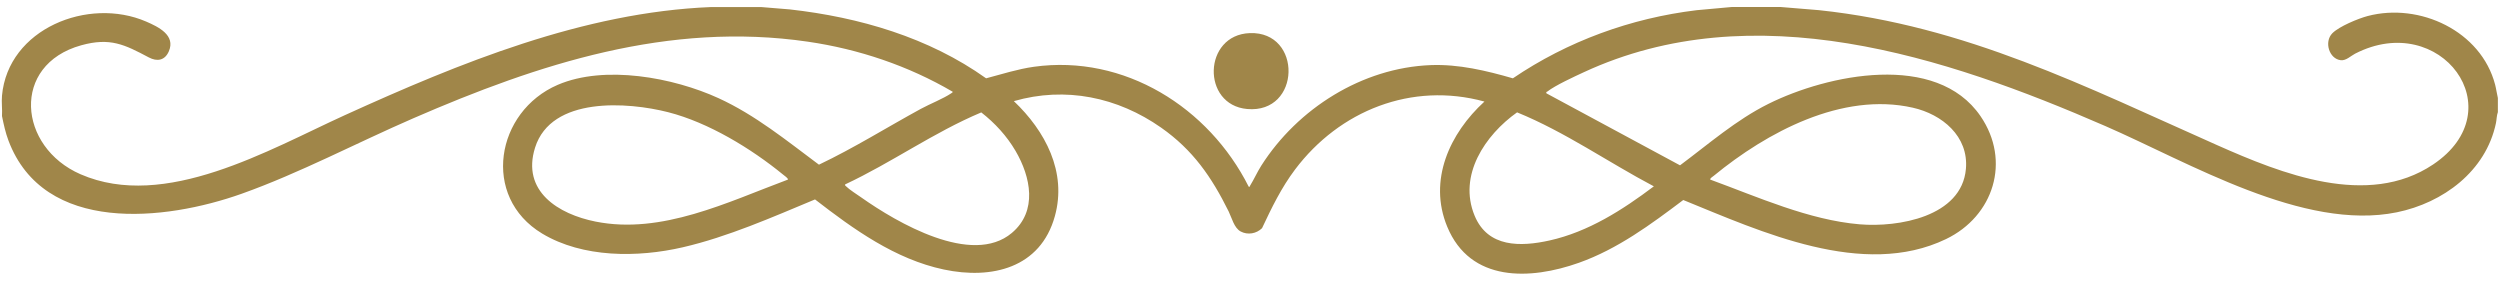 <svg xmlns="http://www.w3.org/2000/svg" viewBox="0 0 764.85 86.11"><path d="m232.88 2.16 8.76.72c21.28 2.39 42.52 8.58 60.05 21.08 4.85-1.27 9.63-2.83 14.62-3.53 27.67-3.85 53.52 12.43 65.72 36.69.48.09.3-.12.42-.31 1.19-1.93 2.18-4.16 3.44-6.15 11.11-17.44 30.85-29.93 51.82-30.74 8.58-.33 16.98 1.69 25.14 4.04 16.76-11.37 36.06-18.4 56.22-20.84l10.67-.97h15.12l11.64.96c44.88 4.76 81.62 23.46 121.87 41.32 19.63 8.71 45.98 19.29 65.99 5.91C769.4 33.6 746.6 3 720.52 16.42c-1.32.68-2.76 2.18-4.37 2-3.58-.39-5.18-5.63-2.59-8.25 2.07-2.09 7.93-4.51 10.81-5.27 15.9-4.18 34.7 4.59 38.99 21 .35 1.35.51 2.73.84 4.08v4.32c-.38 1.04-.36 2.27-.59 3.37-3.09 14.73-16.16 24.38-30.32 27.28-28.53 5.83-63.49-15.2-89.15-26.37-49.18-21.41-107.67-40.54-159.6-16.48-2.92 1.35-8.76 4.04-11.13 5.9-.19.15-.44 0-.3.55l40.88 22.03c8.78-6.54 17.15-13.88 27.03-18.8 18.12-9.02 51.37-16.01 64.9 3.75 9.4 13.72 4.02 30.61-10.57 37.62-25.34 12.18-56.55-2.28-80.37-11.96-9.92 7.47-20.07 14.99-31.91 19.2-14.93 5.31-33.26 6.03-40.31-11.05-5.87-14.21.76-28.55 11.39-38.27-22.25-6.1-44.35 2.76-57.93 20.78-4.2 5.57-7.15 11.68-10.11 17.96-1.71 1.68-4.36 2.16-6.51 1.02-2.04-1.07-2.74-4.19-3.7-6.14-5.23-10.55-10.91-18.8-20.67-25.65-13.28-9.31-29.25-12.66-45.05-8.1 9.6 9.12 16.31 21.68 12.54 35.22-4.41 15.87-19.32 19.39-33.94 16.3-14.89-3.14-27.65-12.33-39.43-21.45-13.03 5.43-26.68 11.46-40.48 14.65-13.74 3.17-30.55 3.27-42.99-4.2-18.74-11.27-14.21-37.37 4.79-45.52 14.35-6.15 35.32-2.23 49.13 4.08 11.26 5.15 20.9 13.02 30.75 20.36 10.71-5.09 20.77-11.4 31.16-17.07 2.77-1.51 6.94-3.14 9.36-4.8.14-.1.49-.3.4-.44-13.58-7.95-28.71-13.04-44.32-15.32-42.57-6.22-82.35 6.78-120.71 23.44C109.18 43.68 91.56 53 73.93 59.28 50.54 67.6 13.42 71.77 2.59 43.01c-.92-2.44-1.46-4.96-1.98-7.5.13-2.02-.18-4.25 0-6.24C2.46 8.79 27.02-1.05 44.72 6.6c3.72 1.61 9.06 4.17 6.94 9.09-1.21 2.82-3.58 3.23-6.14 1.87-7.41-3.93-11.82-6.16-20.66-3.71-21.56 5.98-19.35 31.14-.22 39.46 25.85 11.25 57.73-7.56 80.87-18.08 35.03-15.92 73.01-31.5 112.01-33.07h15.36Zm290.37 52.79c14.5 5.3 30.17 12.38 45.72 13.68 11.69.98 31.19-2.27 32.48-16.95.88-10-7.28-16.71-16.24-18.73-21.64-4.9-44.68 7.53-60.87 20.81-.21.17-1.36.89-1.09 1.19Zm-282.21 0c.24-.32-1.15-1.28-1.46-1.53-9.8-8.01-22.83-15.94-35.15-19.09s-35.77-4.91-40.73 10.83c-4.21 13.36 7.14 20.37 18.54 22.64 20.22 4.03 40.4-6 58.8-12.85Zm17.52 1.45c-.09.37.06.38.26.58 1 1.02 3.43 2.55 4.71 3.45 10.79 7.61 33.81 21.13 46.03 10.84 7.96-6.71 5.78-17.17 1.13-25.11-2.68-4.57-6.31-8.52-10.48-11.77-14.52 6.1-27.4 15.36-41.64 22.02Zm205.58-22.03c-9.79 6.95-18.12 19.28-12.99 31.63 4.06 9.78 14.04 9.54 22.92 7.57 11.85-2.63 22.36-9.36 31.91-16.56-14.02-7.4-27.1-16.62-41.83-22.63Z" style="fill:#a08649"/><path d="M382.35 10.13c16.16-.61 15.74 24.7-.8 23.22-14.02-1.26-13.48-22.68.8-23.22Z" style="fill:#a08649"/></svg>